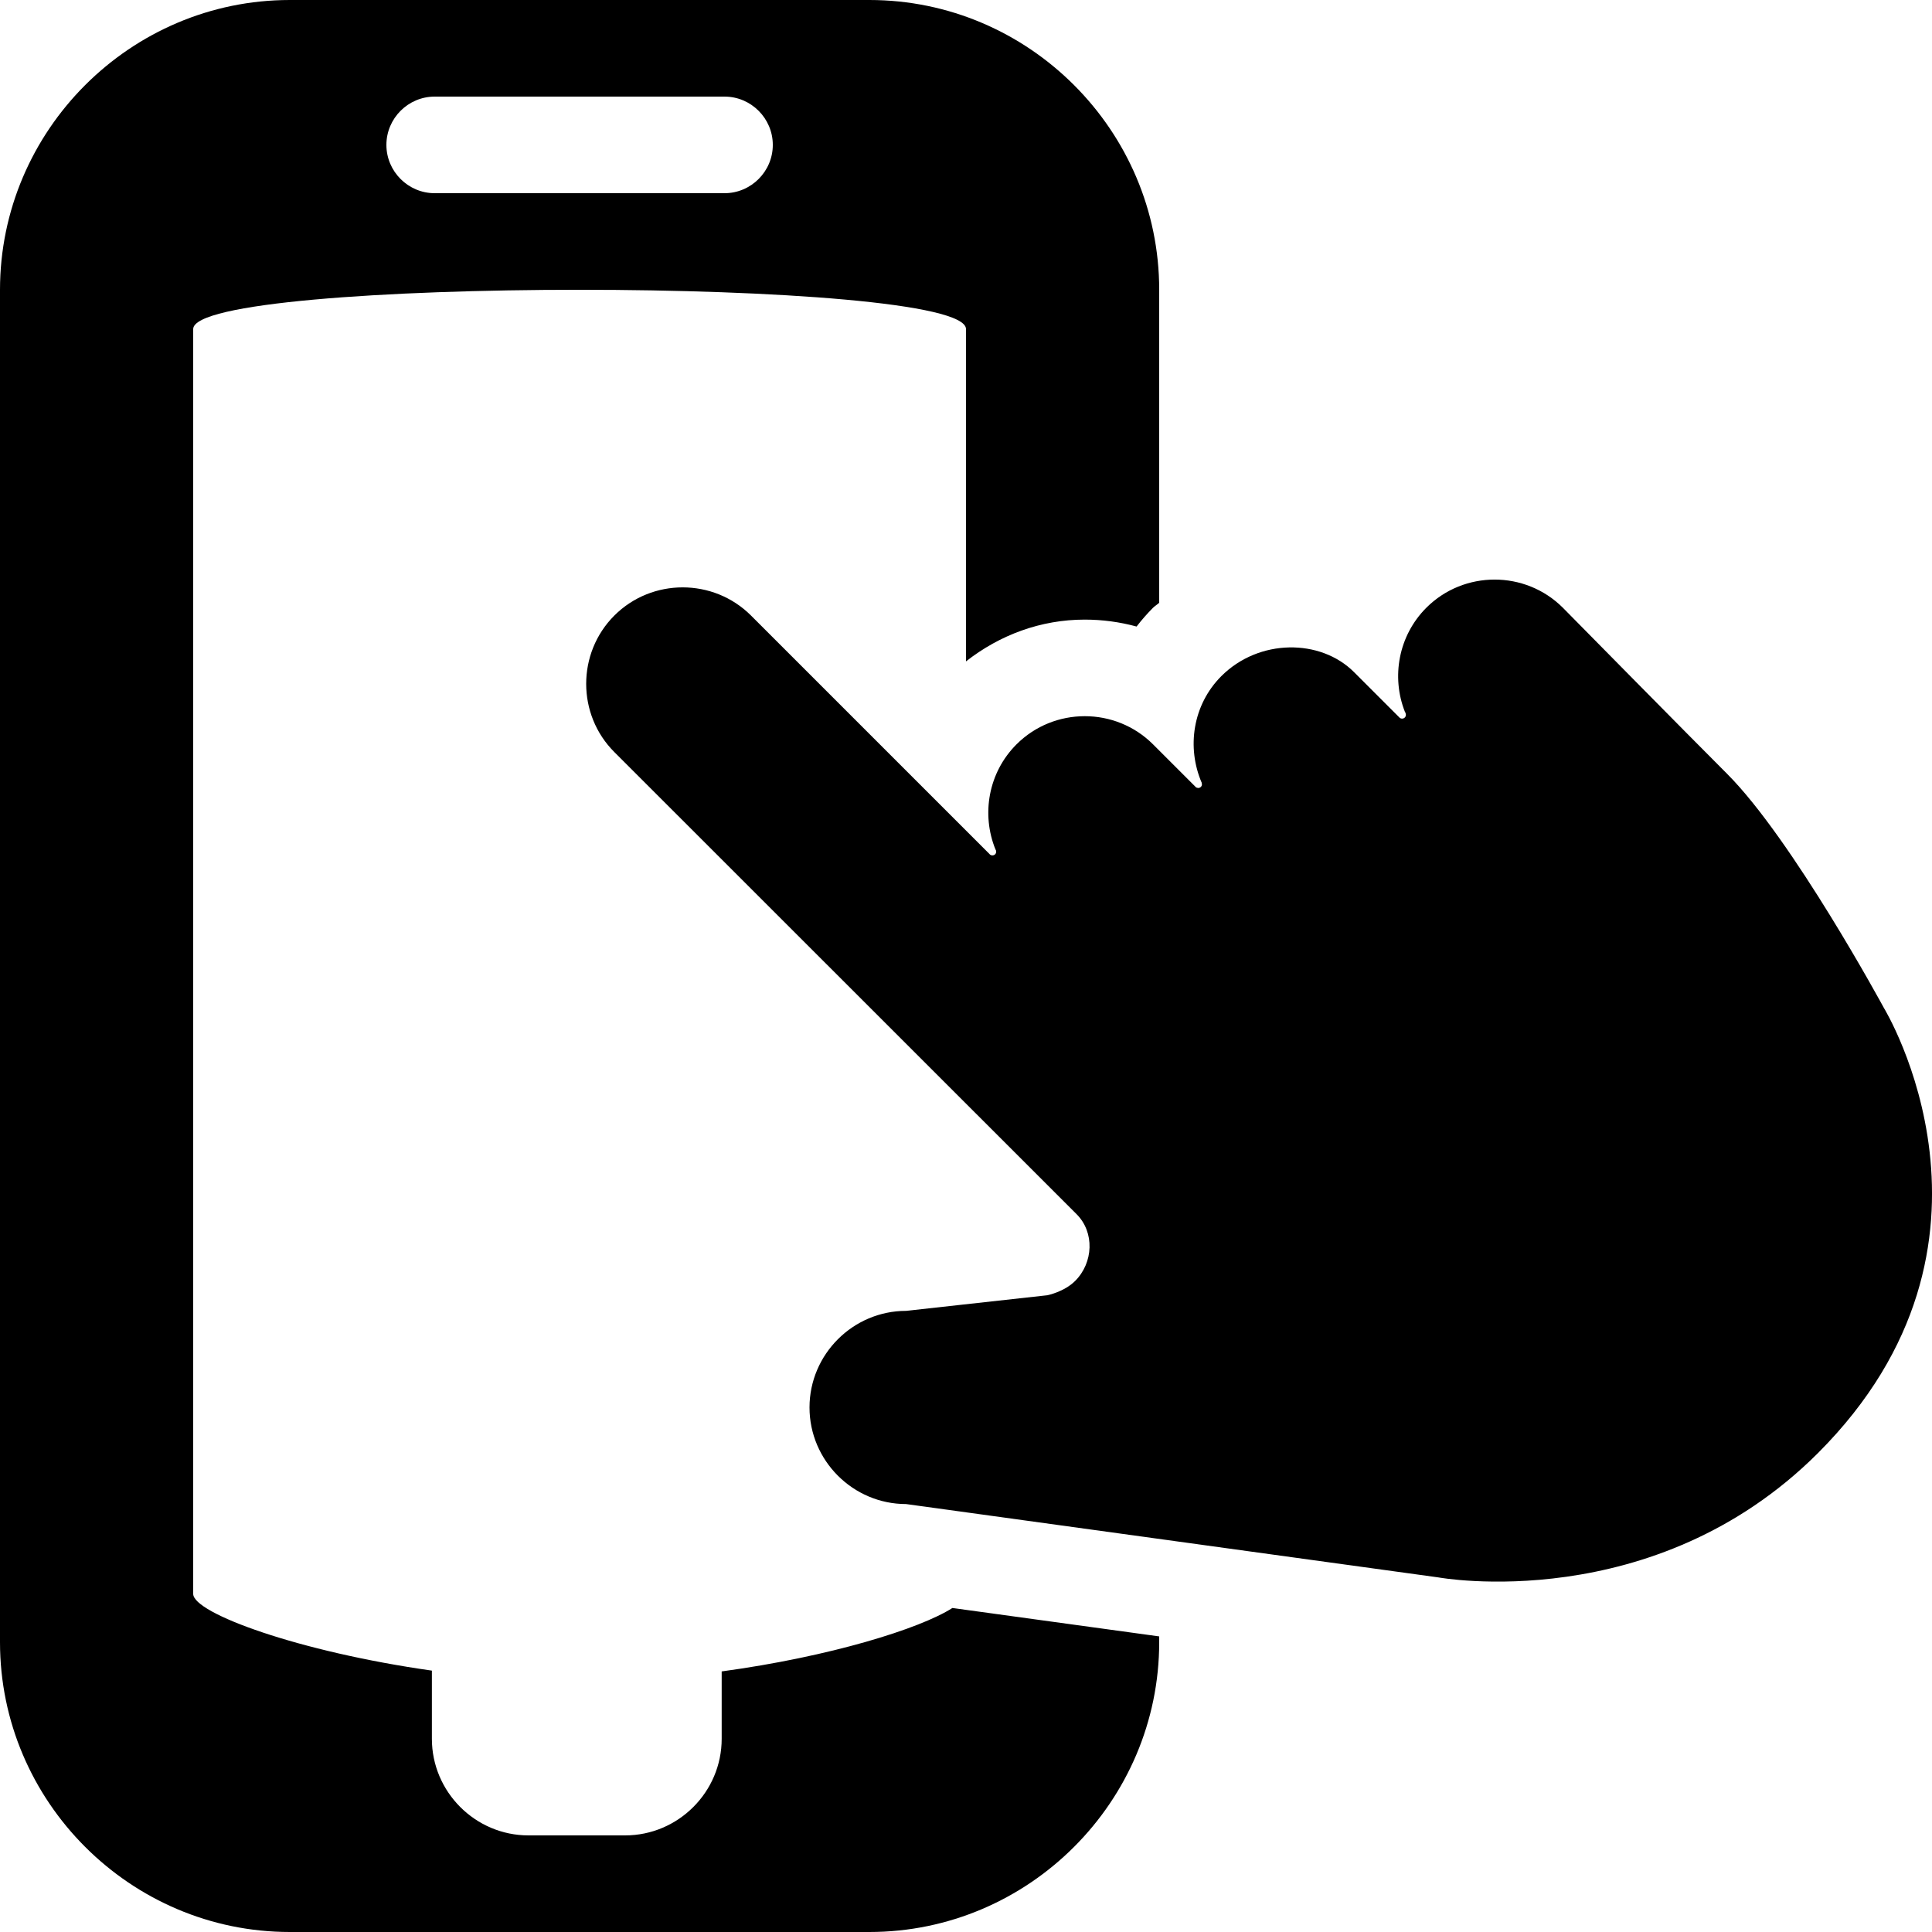 <svg width="24" height="24" viewBox="0 0 24 24" fill="none" xmlns="http://www.w3.org/2000/svg">
<g clip-path="url(#clip0_562_307)">
<path d="M22.584 18.05C20.545 20.088 17.867 19.595 17.867 19.595L11.256 18.684C10.596 18.684 10.056 18.144 10.056 17.484C10.056 16.824 10.596 16.284 11.256 16.284L13.011 16.09C13.011 16.09 13.22 16.048 13.355 15.913C13.583 15.686 13.6 15.308 13.373 15.082C13.147 14.855 7.632 9.343 7.632 9.343C7.165 8.877 7.165 8.113 7.632 7.646C8.099 7.18 8.862 7.18 9.329 7.646L12.292 10.609C12.293 10.61 12.293 10.611 12.294 10.612C12.303 10.621 12.315 10.626 12.328 10.626C12.341 10.626 12.353 10.621 12.362 10.612C12.378 10.596 12.379 10.57 12.366 10.552C12.189 10.117 12.276 9.598 12.627 9.247C13.094 8.78 13.857 8.78 14.324 9.247L14.857 9.78C14.859 9.783 14.863 9.784 14.866 9.784C14.874 9.788 14.884 9.789 14.893 9.788C14.902 9.786 14.911 9.782 14.918 9.775C14.924 9.769 14.928 9.761 14.93 9.753C14.932 9.744 14.931 9.736 14.928 9.728C14.929 9.727 14.929 9.726 14.929 9.726C14.739 9.287 14.815 8.756 15.172 8.399C15.639 7.932 16.403 7.932 16.82 8.349L17.381 8.91C17.382 8.911 17.383 8.913 17.384 8.913C17.392 8.922 17.405 8.927 17.417 8.927C17.43 8.927 17.442 8.922 17.451 8.913C17.466 8.899 17.468 8.877 17.46 8.859C17.461 8.857 17.461 8.856 17.462 8.854C17.459 8.855 17.456 8.852 17.452 8.842C17.282 8.41 17.371 7.898 17.718 7.55C18.185 7.083 18.948 7.083 19.415 7.55C19.415 7.55 21.032 9.191 21.453 9.611C22.269 10.427 23.402 12.52 23.402 12.52C23.402 12.52 25.19 15.443 22.584 18.05ZM11.831 19.975L14.4 20.328V20.4C14.4 22.38 12.78 24 10.8 24H3.6C1.62 24 0 22.38 0 20.4V3.6C0 1.62 1.62 0 3.6 0H10.8C12.78 0 14.4 1.62 14.4 3.6V7.488C14.376 7.51 14.347 7.527 14.323 7.55C14.25 7.624 14.182 7.701 14.119 7.783C13.909 7.726 13.693 7.697 13.475 7.697C12.931 7.697 12.421 7.886 12 8.216V4.088C12 3.437 2.4 3.437 2.4 4.088V19.8C2.4 20.04 3.712 20.519 5.365 20.753V21.6C5.365 22.26 5.905 22.8 6.565 22.8H7.765C8.425 22.8 8.965 22.26 8.965 21.6V20.763C10.311 20.58 11.43 20.232 11.831 19.975ZM4.8 1.8C4.8 2.13 5.07 2.4 5.4 2.4H9C9.33 2.4 9.6 2.13 9.6 1.8C9.6 1.47 9.33 1.2 9 1.2H5.4C5.07 1.2 4.8 1.47 4.8 1.8Z" fill="black"/>
</g>
<defs>
<clipPath id="clip0_562_307">
<rect width="24" height="24" fill="white"/>
</clipPath>
</defs>
</svg>
